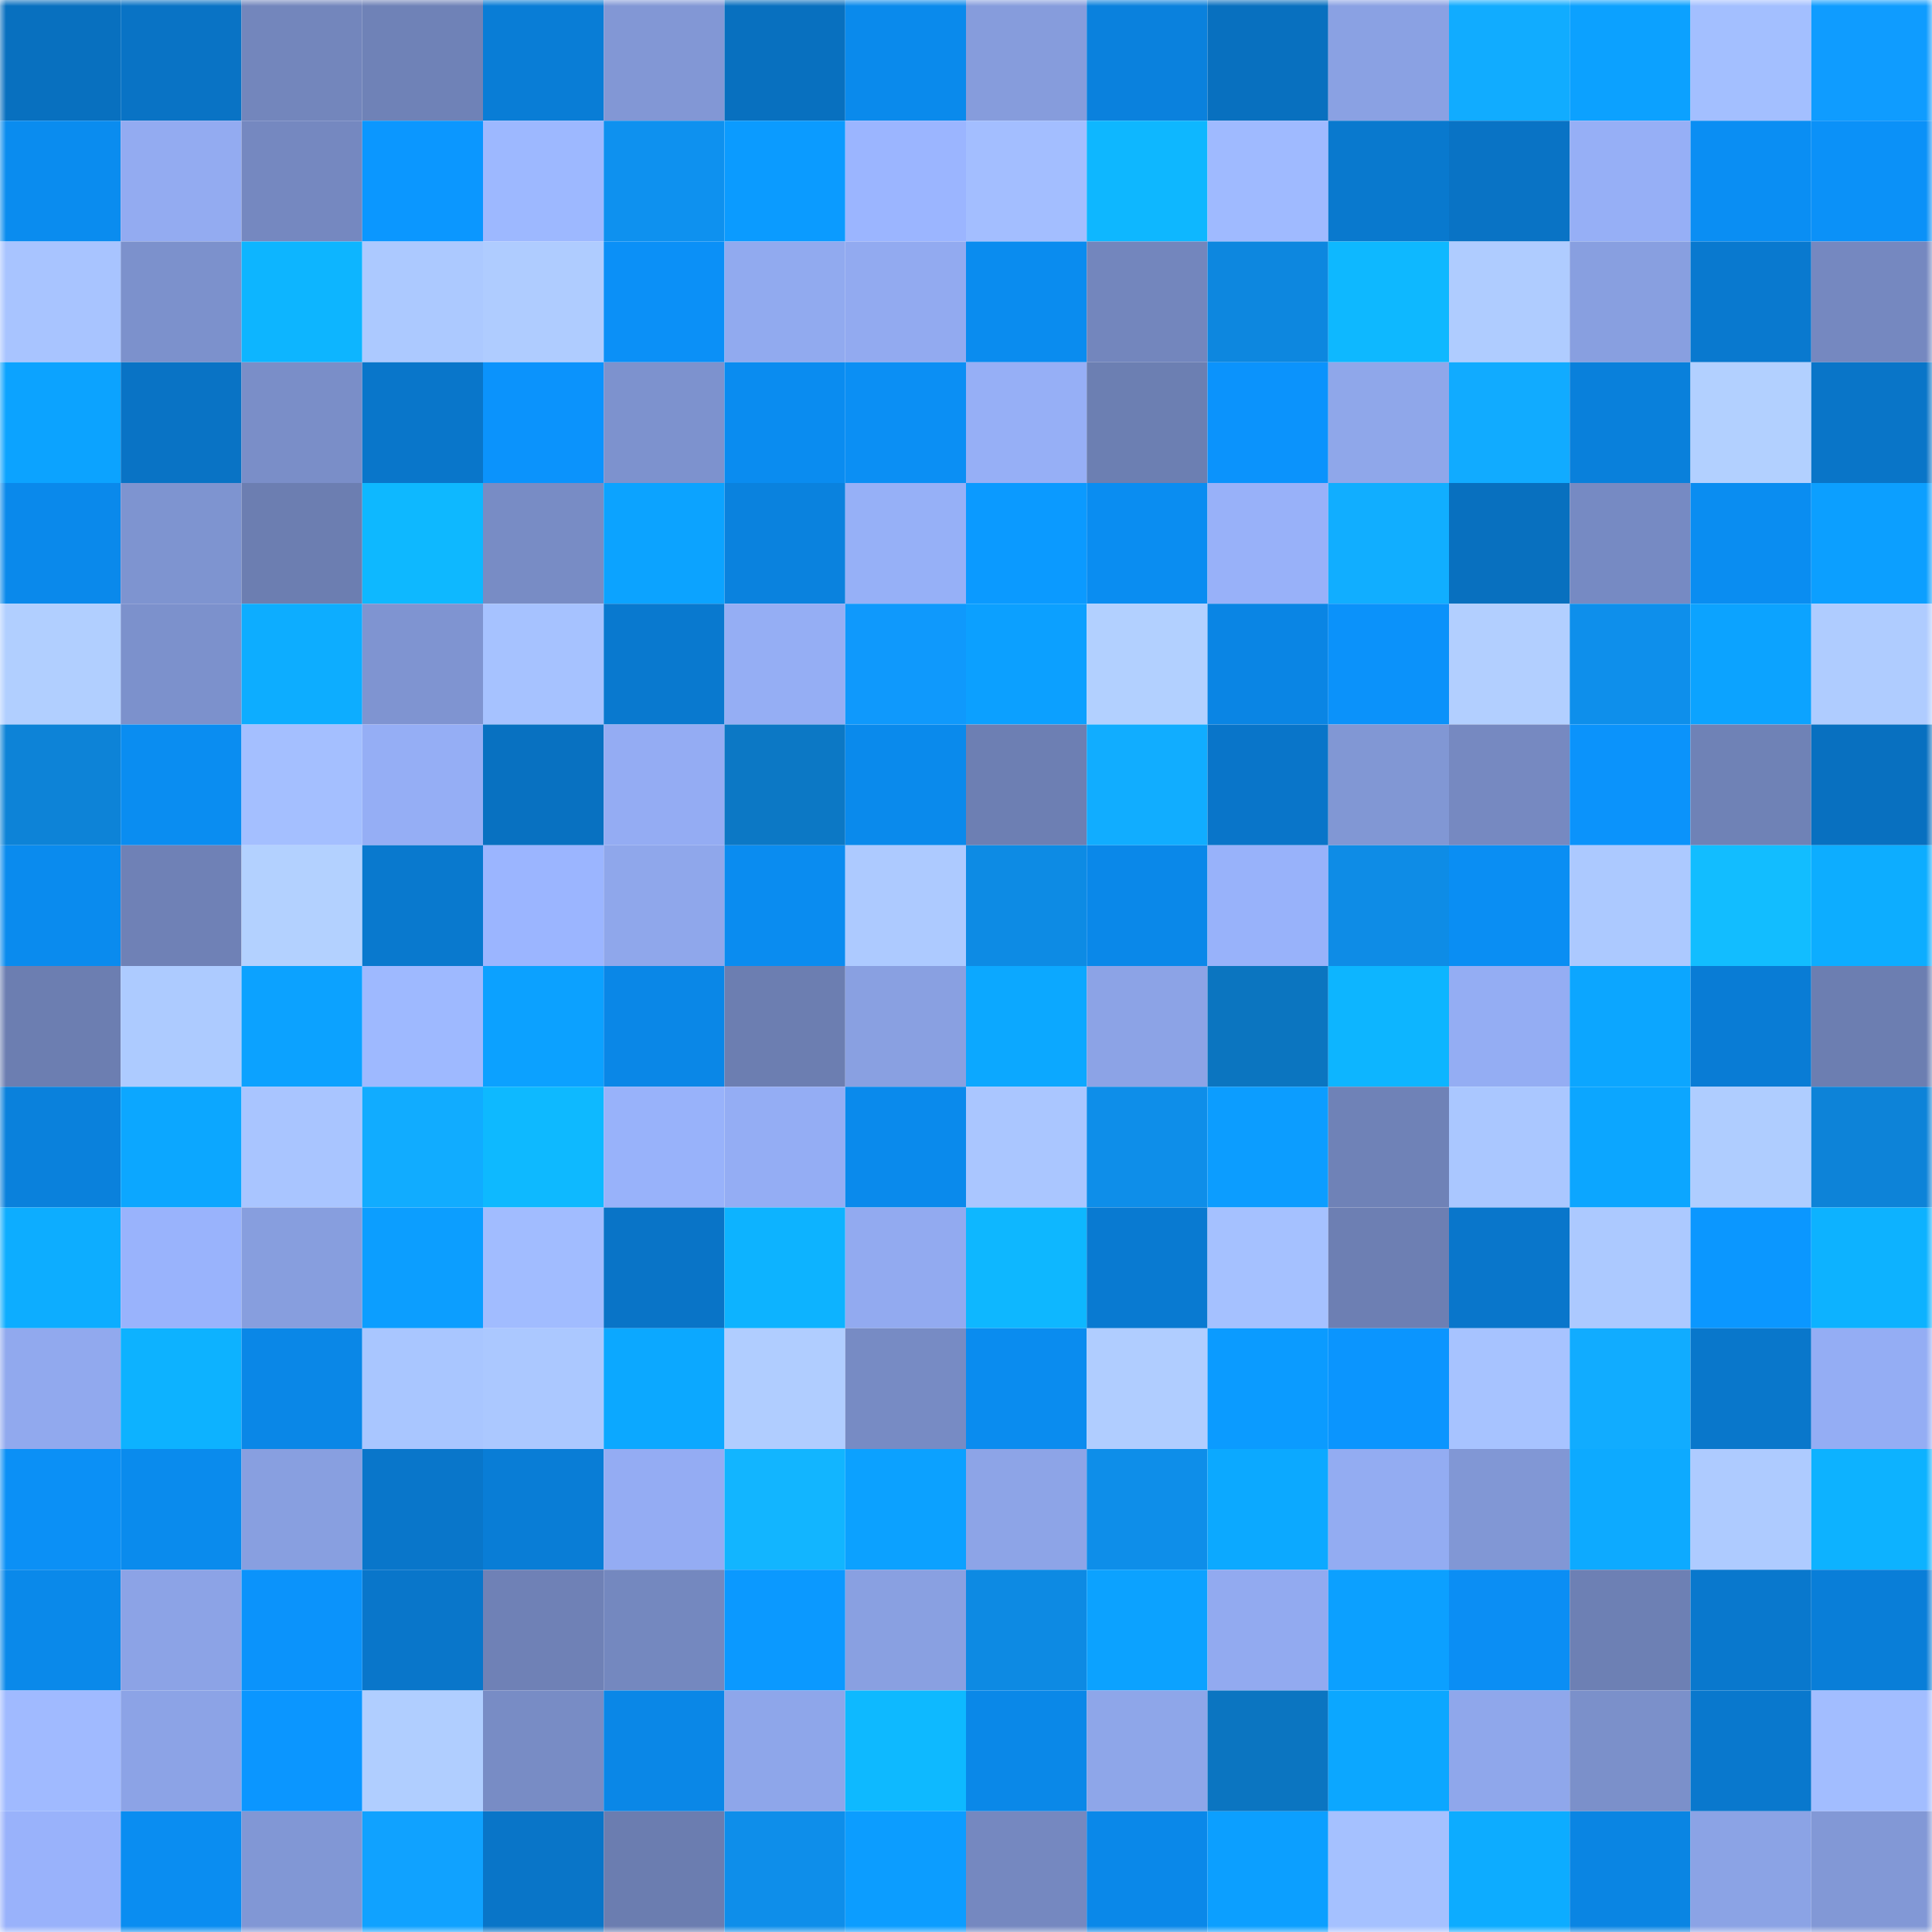 <svg viewBox="0 0 160 160" fill="none" role="img" xmlns="http://www.w3.org/2000/svg" width="240" height="240" name="ens%2Ctimi3.eth"><mask id="1116944213" mask-type="alpha" maskUnits="userSpaceOnUse" x="0" y="0" width="160" height="160"><rect width="160" height="160" fill="#FFFFFF"></rect></mask><g mask="url(#1116944213)"><rect x="0" y="0" width="10" height="10" fill="#0870bf"></rect><rect x="10" y="0" width="10" height="10" fill="#0973c5"></rect><rect x="20" y="0" width="10" height="10" fill="#7386bc"></rect><rect x="30" y="0" width="10" height="10" fill="#6f82b7"></rect><rect x="40" y="0" width="10" height="10" fill="#097dd6"></rect><rect x="50" y="0" width="10" height="10" fill="#8297d5"></rect><rect x="60" y="0" width="10" height="10" fill="#0870bf"></rect><rect x="70" y="0" width="10" height="10" fill="#0a8aec"></rect><rect x="80" y="0" width="10" height="10" fill="#869cdc"></rect><rect x="90" y="0" width="10" height="10" fill="#0a81dd"></rect><rect x="100" y="0" width="10" height="10" fill="#0870bf"></rect><rect x="110" y="0" width="10" height="10" fill="#8aa1e3"></rect><rect x="120" y="0" width="10" height="10" fill="#11acff"></rect><rect x="130" y="0" width="10" height="10" fill="#0ca1ff"></rect><rect x="140" y="0" width="10" height="10" fill="#a3bfff"></rect><rect x="150" y="0" width="10" height="10" fill="#0f9cff"></rect><rect x="0" y="10" width="10" height="10" fill="#0a8cef"></rect><rect x="10" y="10" width="10" height="10" fill="#93abf1"></rect><rect x="20" y="10" width="10" height="10" fill="#7588c0"></rect><rect x="30" y="10" width="10" height="10" fill="#0b97ff"></rect><rect x="40" y="10" width="10" height="10" fill="#9db8ff"></rect><rect x="50" y="10" width="10" height="10" fill="#0e91ef"></rect><rect x="60" y="10" width="10" height="10" fill="#0b9bff"></rect><rect x="70" y="10" width="10" height="10" fill="#9bb5ff"></rect><rect x="80" y="10" width="10" height="10" fill="#a3beff"></rect><rect x="90" y="10" width="10" height="10" fill="#0eb7ff"></rect><rect x="100" y="10" width="10" height="10" fill="#9fbaff"></rect><rect x="110" y="10" width="10" height="10" fill="#0979ce"></rect><rect x="120" y="10" width="10" height="10" fill="#0973c5"></rect><rect x="130" y="10" width="10" height="10" fill="#96aff6"></rect><rect x="140" y="10" width="10" height="10" fill="#0a8ef3"></rect><rect x="150" y="10" width="10" height="10" fill="#0b91f8"></rect><rect x="0" y="20" width="10" height="10" fill="#a8c4ff"></rect><rect x="10" y="20" width="10" height="10" fill="#7c91cc"></rect><rect x="20" y="20" width="10" height="10" fill="#0db5ff"></rect><rect x="30" y="20" width="10" height="10" fill="#acc9ff"></rect><rect x="40" y="20" width="10" height="10" fill="#afccff"></rect><rect x="50" y="20" width="10" height="10" fill="#0b90f7"></rect><rect x="60" y="20" width="10" height="10" fill="#91aaef"></rect><rect x="70" y="20" width="10" height="10" fill="#92aaf0"></rect><rect x="80" y="20" width="10" height="10" fill="#0a8cef"></rect><rect x="90" y="20" width="10" height="10" fill="#7386bd"></rect><rect x="100" y="20" width="10" height="10" fill="#0d87df"></rect><rect x="110" y="20" width="10" height="10" fill="#0eb8ff"></rect><rect x="120" y="20" width="10" height="10" fill="#afccff"></rect><rect x="130" y="20" width="10" height="10" fill="#889fe0"></rect><rect x="140" y="20" width="10" height="10" fill="#0979cf"></rect><rect x="150" y="20" width="10" height="10" fill="#7588c0"></rect><rect x="0" y="30" width="10" height="10" fill="#0ca3ff"></rect><rect x="10" y="30" width="10" height="10" fill="#0973c5"></rect><rect x="20" y="30" width="10" height="10" fill="#7a8ec8"></rect><rect x="30" y="30" width="10" height="10" fill="#0976ca"></rect><rect x="40" y="30" width="10" height="10" fill="#0b93fc"></rect><rect x="50" y="30" width="10" height="10" fill="#7d92ce"></rect><rect x="60" y="30" width="10" height="10" fill="#0a8cf0"></rect><rect x="70" y="30" width="10" height="10" fill="#0b8ff4"></rect><rect x="80" y="30" width="10" height="10" fill="#96aff6"></rect><rect x="90" y="30" width="10" height="10" fill="#6c7fb2"></rect><rect x="100" y="30" width="10" height="10" fill="#0b93fc"></rect><rect x="110" y="30" width="10" height="10" fill="#8fa7ea"></rect><rect x="120" y="30" width="10" height="10" fill="#11abff"></rect><rect x="130" y="30" width="10" height="10" fill="#0980db"></rect><rect x="140" y="30" width="10" height="10" fill="#b2d0ff"></rect><rect x="150" y="30" width="10" height="10" fill="#0975c8"></rect><rect x="0" y="40" width="10" height="10" fill="#0a89eb"></rect><rect x="10" y="40" width="10" height="10" fill="#7e94d0"></rect><rect x="20" y="40" width="10" height="10" fill="#6c7eb1"></rect><rect x="30" y="40" width="10" height="10" fill="#0eb8ff"></rect><rect x="40" y="40" width="10" height="10" fill="#788cc5"></rect><rect x="50" y="40" width="10" height="10" fill="#0ca3ff"></rect><rect x="60" y="40" width="10" height="10" fill="#0a82de"></rect><rect x="70" y="40" width="10" height="10" fill="#96b0f7"></rect><rect x="80" y="40" width="10" height="10" fill="#0b9aff"></rect><rect x="90" y="40" width="10" height="10" fill="#0a8df1"></rect><rect x="100" y="40" width="10" height="10" fill="#98b1f9"></rect><rect x="110" y="40" width="10" height="10" fill="#11aeff"></rect><rect x="120" y="40" width="10" height="10" fill="#0870bf"></rect><rect x="130" y="40" width="10" height="10" fill="#768ac3"></rect><rect x="140" y="40" width="10" height="10" fill="#0a8df1"></rect><rect x="150" y="40" width="10" height="10" fill="#0c9fff"></rect><rect x="0" y="50" width="10" height="10" fill="#b1cfff"></rect><rect x="10" y="50" width="10" height="10" fill="#7c91cc"></rect><rect x="20" y="50" width="10" height="10" fill="#0dadff"></rect><rect x="30" y="50" width="10" height="10" fill="#7f94d1"></rect><rect x="40" y="50" width="10" height="10" fill="#a6c2ff"></rect><rect x="50" y="50" width="10" height="10" fill="#0979cf"></rect><rect x="60" y="50" width="10" height="10" fill="#95aef4"></rect><rect x="70" y="50" width="10" height="10" fill="#0f99fc"></rect><rect x="80" y="50" width="10" height="10" fill="#0ca0ff"></rect><rect x="90" y="50" width="10" height="10" fill="#b2d0ff"></rect><rect x="100" y="50" width="10" height="10" fill="#0a85e4"></rect><rect x="110" y="50" width="10" height="10" fill="#0b92fa"></rect><rect x="120" y="50" width="10" height="10" fill="#b2cfff"></rect><rect x="130" y="50" width="10" height="10" fill="#0e8feb"></rect><rect x="140" y="50" width="10" height="10" fill="#0ca3ff"></rect><rect x="150" y="50" width="10" height="10" fill="#afccff"></rect><rect x="0" y="60" width="10" height="10" fill="#0d83d7"></rect><rect x="10" y="60" width="10" height="10" fill="#0a8df1"></rect><rect x="20" y="60" width="10" height="10" fill="#a4bfff"></rect><rect x="30" y="60" width="10" height="10" fill="#95aef5"></rect><rect x="40" y="60" width="10" height="10" fill="#0871c1"></rect><rect x="50" y="60" width="10" height="10" fill="#94acf3"></rect><rect x="60" y="60" width="10" height="10" fill="#0c78c5"></rect><rect x="70" y="60" width="10" height="10" fill="#0a8aec"></rect><rect x="80" y="60" width="10" height="10" fill="#6d7fb3"></rect><rect x="90" y="60" width="10" height="10" fill="#11adff"></rect><rect x="100" y="60" width="10" height="10" fill="#0975c9"></rect><rect x="110" y="60" width="10" height="10" fill="#8197d4"></rect><rect x="120" y="60" width="10" height="10" fill="#7689c1"></rect><rect x="130" y="60" width="10" height="10" fill="#0b93fb"></rect><rect x="140" y="60" width="10" height="10" fill="#6f82b6"></rect><rect x="150" y="60" width="10" height="10" fill="#0870c0"></rect><rect x="0" y="70" width="10" height="10" fill="#0a8bee"></rect><rect x="10" y="70" width="10" height="10" fill="#6f81b6"></rect><rect x="20" y="70" width="10" height="10" fill="#b3d1ff"></rect><rect x="30" y="70" width="10" height="10" fill="#0979ce"></rect><rect x="40" y="70" width="10" height="10" fill="#9bb5ff"></rect><rect x="50" y="70" width="10" height="10" fill="#8fa7eb"></rect><rect x="60" y="70" width="10" height="10" fill="#0a8cf0"></rect><rect x="70" y="70" width="10" height="10" fill="#adcaff"></rect><rect x="80" y="70" width="10" height="10" fill="#0d8be4"></rect><rect x="90" y="70" width="10" height="10" fill="#0a88e9"></rect><rect x="100" y="70" width="10" height="10" fill="#98b2fa"></rect><rect x="110" y="70" width="10" height="10" fill="#0e8ce6"></rect><rect x="120" y="70" width="10" height="10" fill="#0a8ef3"></rect><rect x="130" y="70" width="10" height="10" fill="#acc9ff"></rect><rect x="140" y="70" width="10" height="10" fill="#12bdff"></rect><rect x="150" y="70" width="10" height="10" fill="#0dadff"></rect><rect x="0" y="80" width="10" height="10" fill="#6c7eb1"></rect><rect x="10" y="80" width="10" height="10" fill="#adcbff"></rect><rect x="20" y="80" width="10" height="10" fill="#0ca2ff"></rect><rect x="30" y="80" width="10" height="10" fill="#9eb9ff"></rect><rect x="40" y="80" width="10" height="10" fill="#0ca1ff"></rect><rect x="50" y="80" width="10" height="10" fill="#0a87e7"></rect><rect x="60" y="80" width="10" height="10" fill="#6c7eb1"></rect><rect x="70" y="80" width="10" height="10" fill="#89a0e1"></rect><rect x="80" y="80" width="10" height="10" fill="#0ca8ff"></rect><rect x="90" y="80" width="10" height="10" fill="#8ca3e6"></rect><rect x="100" y="80" width="10" height="10" fill="#0b75c0"></rect><rect x="110" y="80" width="10" height="10" fill="#0db5ff"></rect><rect x="120" y="80" width="10" height="10" fill="#94adf3"></rect><rect x="130" y="80" width="10" height="10" fill="#0ca6ff"></rect><rect x="140" y="80" width="10" height="10" fill="#097cd5"></rect><rect x="150" y="80" width="10" height="10" fill="#6c7eb1"></rect><rect x="0" y="90" width="10" height="10" fill="#0a81dc"></rect><rect x="10" y="90" width="10" height="10" fill="#0ca7ff"></rect><rect x="20" y="90" width="10" height="10" fill="#a9c5ff"></rect><rect x="30" y="90" width="10" height="10" fill="#11acff"></rect><rect x="40" y="90" width="10" height="10" fill="#0eb9ff"></rect><rect x="50" y="90" width="10" height="10" fill="#98b2fa"></rect><rect x="60" y="90" width="10" height="10" fill="#94adf4"></rect><rect x="70" y="90" width="10" height="10" fill="#0a8aec"></rect><rect x="80" y="90" width="10" height="10" fill="#aac6ff"></rect><rect x="90" y="90" width="10" height="10" fill="#0e8ee9"></rect><rect x="100" y="90" width="10" height="10" fill="#0c9dff"></rect><rect x="110" y="90" width="10" height="10" fill="#6f82b7"></rect><rect x="120" y="90" width="10" height="10" fill="#aac7ff"></rect><rect x="130" y="90" width="10" height="10" fill="#0ca6ff"></rect><rect x="140" y="90" width="10" height="10" fill="#afcdff"></rect><rect x="150" y="90" width="10" height="10" fill="#0d83d8"></rect><rect x="0" y="100" width="10" height="10" fill="#0dadff"></rect><rect x="10" y="100" width="10" height="10" fill="#99b3fc"></rect><rect x="20" y="100" width="10" height="10" fill="#879ede"></rect><rect x="30" y="100" width="10" height="10" fill="#0c9eff"></rect><rect x="40" y="100" width="10" height="10" fill="#a1bcff"></rect><rect x="50" y="100" width="10" height="10" fill="#0974c7"></rect><rect x="60" y="100" width="10" height="10" fill="#0db3ff"></rect><rect x="70" y="100" width="10" height="10" fill="#92aaf0"></rect><rect x="80" y="100" width="10" height="10" fill="#0eb7ff"></rect><rect x="90" y="100" width="10" height="10" fill="#097ad1"></rect><rect x="100" y="100" width="10" height="10" fill="#a5c1ff"></rect><rect x="110" y="100" width="10" height="10" fill="#6d7fb3"></rect><rect x="120" y="100" width="10" height="10" fill="#0976cb"></rect><rect x="130" y="100" width="10" height="10" fill="#acc9ff"></rect><rect x="140" y="100" width="10" height="10" fill="#0b97ff"></rect><rect x="150" y="100" width="10" height="10" fill="#0db2ff"></rect><rect x="0" y="110" width="10" height="10" fill="#91a9ee"></rect><rect x="10" y="110" width="10" height="10" fill="#0db2ff"></rect><rect x="20" y="110" width="10" height="10" fill="#0a87e7"></rect><rect x="30" y="110" width="10" height="10" fill="#a9c6ff"></rect><rect x="40" y="110" width="10" height="10" fill="#abc8ff"></rect><rect x="50" y="110" width="10" height="10" fill="#0ca8ff"></rect><rect x="60" y="110" width="10" height="10" fill="#b0cdff"></rect><rect x="70" y="110" width="10" height="10" fill="#778bc4"></rect><rect x="80" y="110" width="10" height="10" fill="#0a8cef"></rect><rect x="90" y="110" width="10" height="10" fill="#b0cdff"></rect><rect x="100" y="110" width="10" height="10" fill="#0b9bff"></rect><rect x="110" y="110" width="10" height="10" fill="#0b95fe"></rect><rect x="120" y="110" width="10" height="10" fill="#a7c3ff"></rect><rect x="130" y="110" width="10" height="10" fill="#11acff"></rect><rect x="140" y="110" width="10" height="10" fill="#0977cb"></rect><rect x="150" y="110" width="10" height="10" fill="#94adf4"></rect><rect x="0" y="120" width="10" height="10" fill="#0b90f6"></rect><rect x="10" y="120" width="10" height="10" fill="#0a8bed"></rect><rect x="20" y="120" width="10" height="10" fill="#889fe0"></rect><rect x="30" y="120" width="10" height="10" fill="#0976ca"></rect><rect x="40" y="120" width="10" height="10" fill="#097dd6"></rect><rect x="50" y="120" width="10" height="10" fill="#94acf3"></rect><rect x="60" y="120" width="10" height="10" fill="#12b5ff"></rect><rect x="70" y="120" width="10" height="10" fill="#0ca1ff"></rect><rect x="80" y="120" width="10" height="10" fill="#8da4e7"></rect><rect x="90" y="120" width="10" height="10" fill="#0e8ee9"></rect><rect x="100" y="120" width="10" height="10" fill="#0ca9ff"></rect><rect x="110" y="120" width="10" height="10" fill="#93acf2"></rect><rect x="120" y="120" width="10" height="10" fill="#8197d5"></rect><rect x="130" y="120" width="10" height="10" fill="#0daaff"></rect><rect x="140" y="120" width="10" height="10" fill="#aecbff"></rect><rect x="150" y="120" width="10" height="10" fill="#0db2ff"></rect><rect x="0" y="130" width="10" height="10" fill="#0a89ea"></rect><rect x="10" y="130" width="10" height="10" fill="#8ca3e6"></rect><rect x="20" y="130" width="10" height="10" fill="#0b93fb"></rect><rect x="30" y="130" width="10" height="10" fill="#0976ca"></rect><rect x="40" y="130" width="10" height="10" fill="#6f81b6"></rect><rect x="50" y="130" width="10" height="10" fill="#7488bf"></rect><rect x="60" y="130" width="10" height="10" fill="#0b99ff"></rect><rect x="70" y="130" width="10" height="10" fill="#89a0e1"></rect><rect x="80" y="130" width="10" height="10" fill="#0d8ae3"></rect><rect x="90" y="130" width="10" height="10" fill="#0ca2ff"></rect><rect x="100" y="130" width="10" height="10" fill="#92aaf0"></rect><rect x="110" y="130" width="10" height="10" fill="#0ca0ff"></rect><rect x="120" y="130" width="10" height="10" fill="#0b8ef4"></rect><rect x="130" y="130" width="10" height="10" fill="#6d80b4"></rect><rect x="140" y="130" width="10" height="10" fill="#0978cd"></rect><rect x="150" y="130" width="10" height="10" fill="#097ed8"></rect><rect x="0" y="140" width="10" height="10" fill="#a0baff"></rect><rect x="10" y="140" width="10" height="10" fill="#8ca3e6"></rect><rect x="20" y="140" width="10" height="10" fill="#0b96ff"></rect><rect x="30" y="140" width="10" height="10" fill="#b0ceff"></rect><rect x="40" y="140" width="10" height="10" fill="#788cc5"></rect><rect x="50" y="140" width="10" height="10" fill="#0a87e7"></rect><rect x="60" y="140" width="10" height="10" fill="#8ea6ea"></rect><rect x="70" y="140" width="10" height="10" fill="#0eb9ff"></rect><rect x="80" y="140" width="10" height="10" fill="#0a88e8"></rect><rect x="90" y="140" width="10" height="10" fill="#8ea6e9"></rect><rect x="100" y="140" width="10" height="10" fill="#0b75c1"></rect><rect x="110" y="140" width="10" height="10" fill="#0ca7ff"></rect><rect x="120" y="140" width="10" height="10" fill="#8fa7eb"></rect><rect x="130" y="140" width="10" height="10" fill="#7b90ca"></rect><rect x="140" y="140" width="10" height="10" fill="#0978cd"></rect><rect x="150" y="140" width="10" height="10" fill="#a2bdff"></rect><rect x="0" y="150" width="10" height="10" fill="#99b2fb"></rect><rect x="10" y="150" width="10" height="10" fill="#0a8df1"></rect><rect x="20" y="150" width="10" height="10" fill="#8197d5"></rect><rect x="30" y="150" width="10" height="10" fill="#10a2ff"></rect><rect x="40" y="150" width="10" height="10" fill="#0975c8"></rect><rect x="50" y="150" width="10" height="10" fill="#6b7db0"></rect><rect x="60" y="150" width="10" height="10" fill="#0e8eea"></rect><rect x="70" y="150" width="10" height="10" fill="#0c9dff"></rect><rect x="80" y="150" width="10" height="10" fill="#7588c0"></rect><rect x="90" y="150" width="10" height="10" fill="#0a88e9"></rect><rect x="100" y="150" width="10" height="10" fill="#0c9fff"></rect><rect x="110" y="150" width="10" height="10" fill="#a5c1ff"></rect><rect x="120" y="150" width="10" height="10" fill="#0dacff"></rect><rect x="130" y="150" width="10" height="10" fill="#0a85e3"></rect><rect x="140" y="150" width="10" height="10" fill="#8ba3e5"></rect><rect x="150" y="150" width="10" height="10" fill="#8298d6"></rect></g></svg>